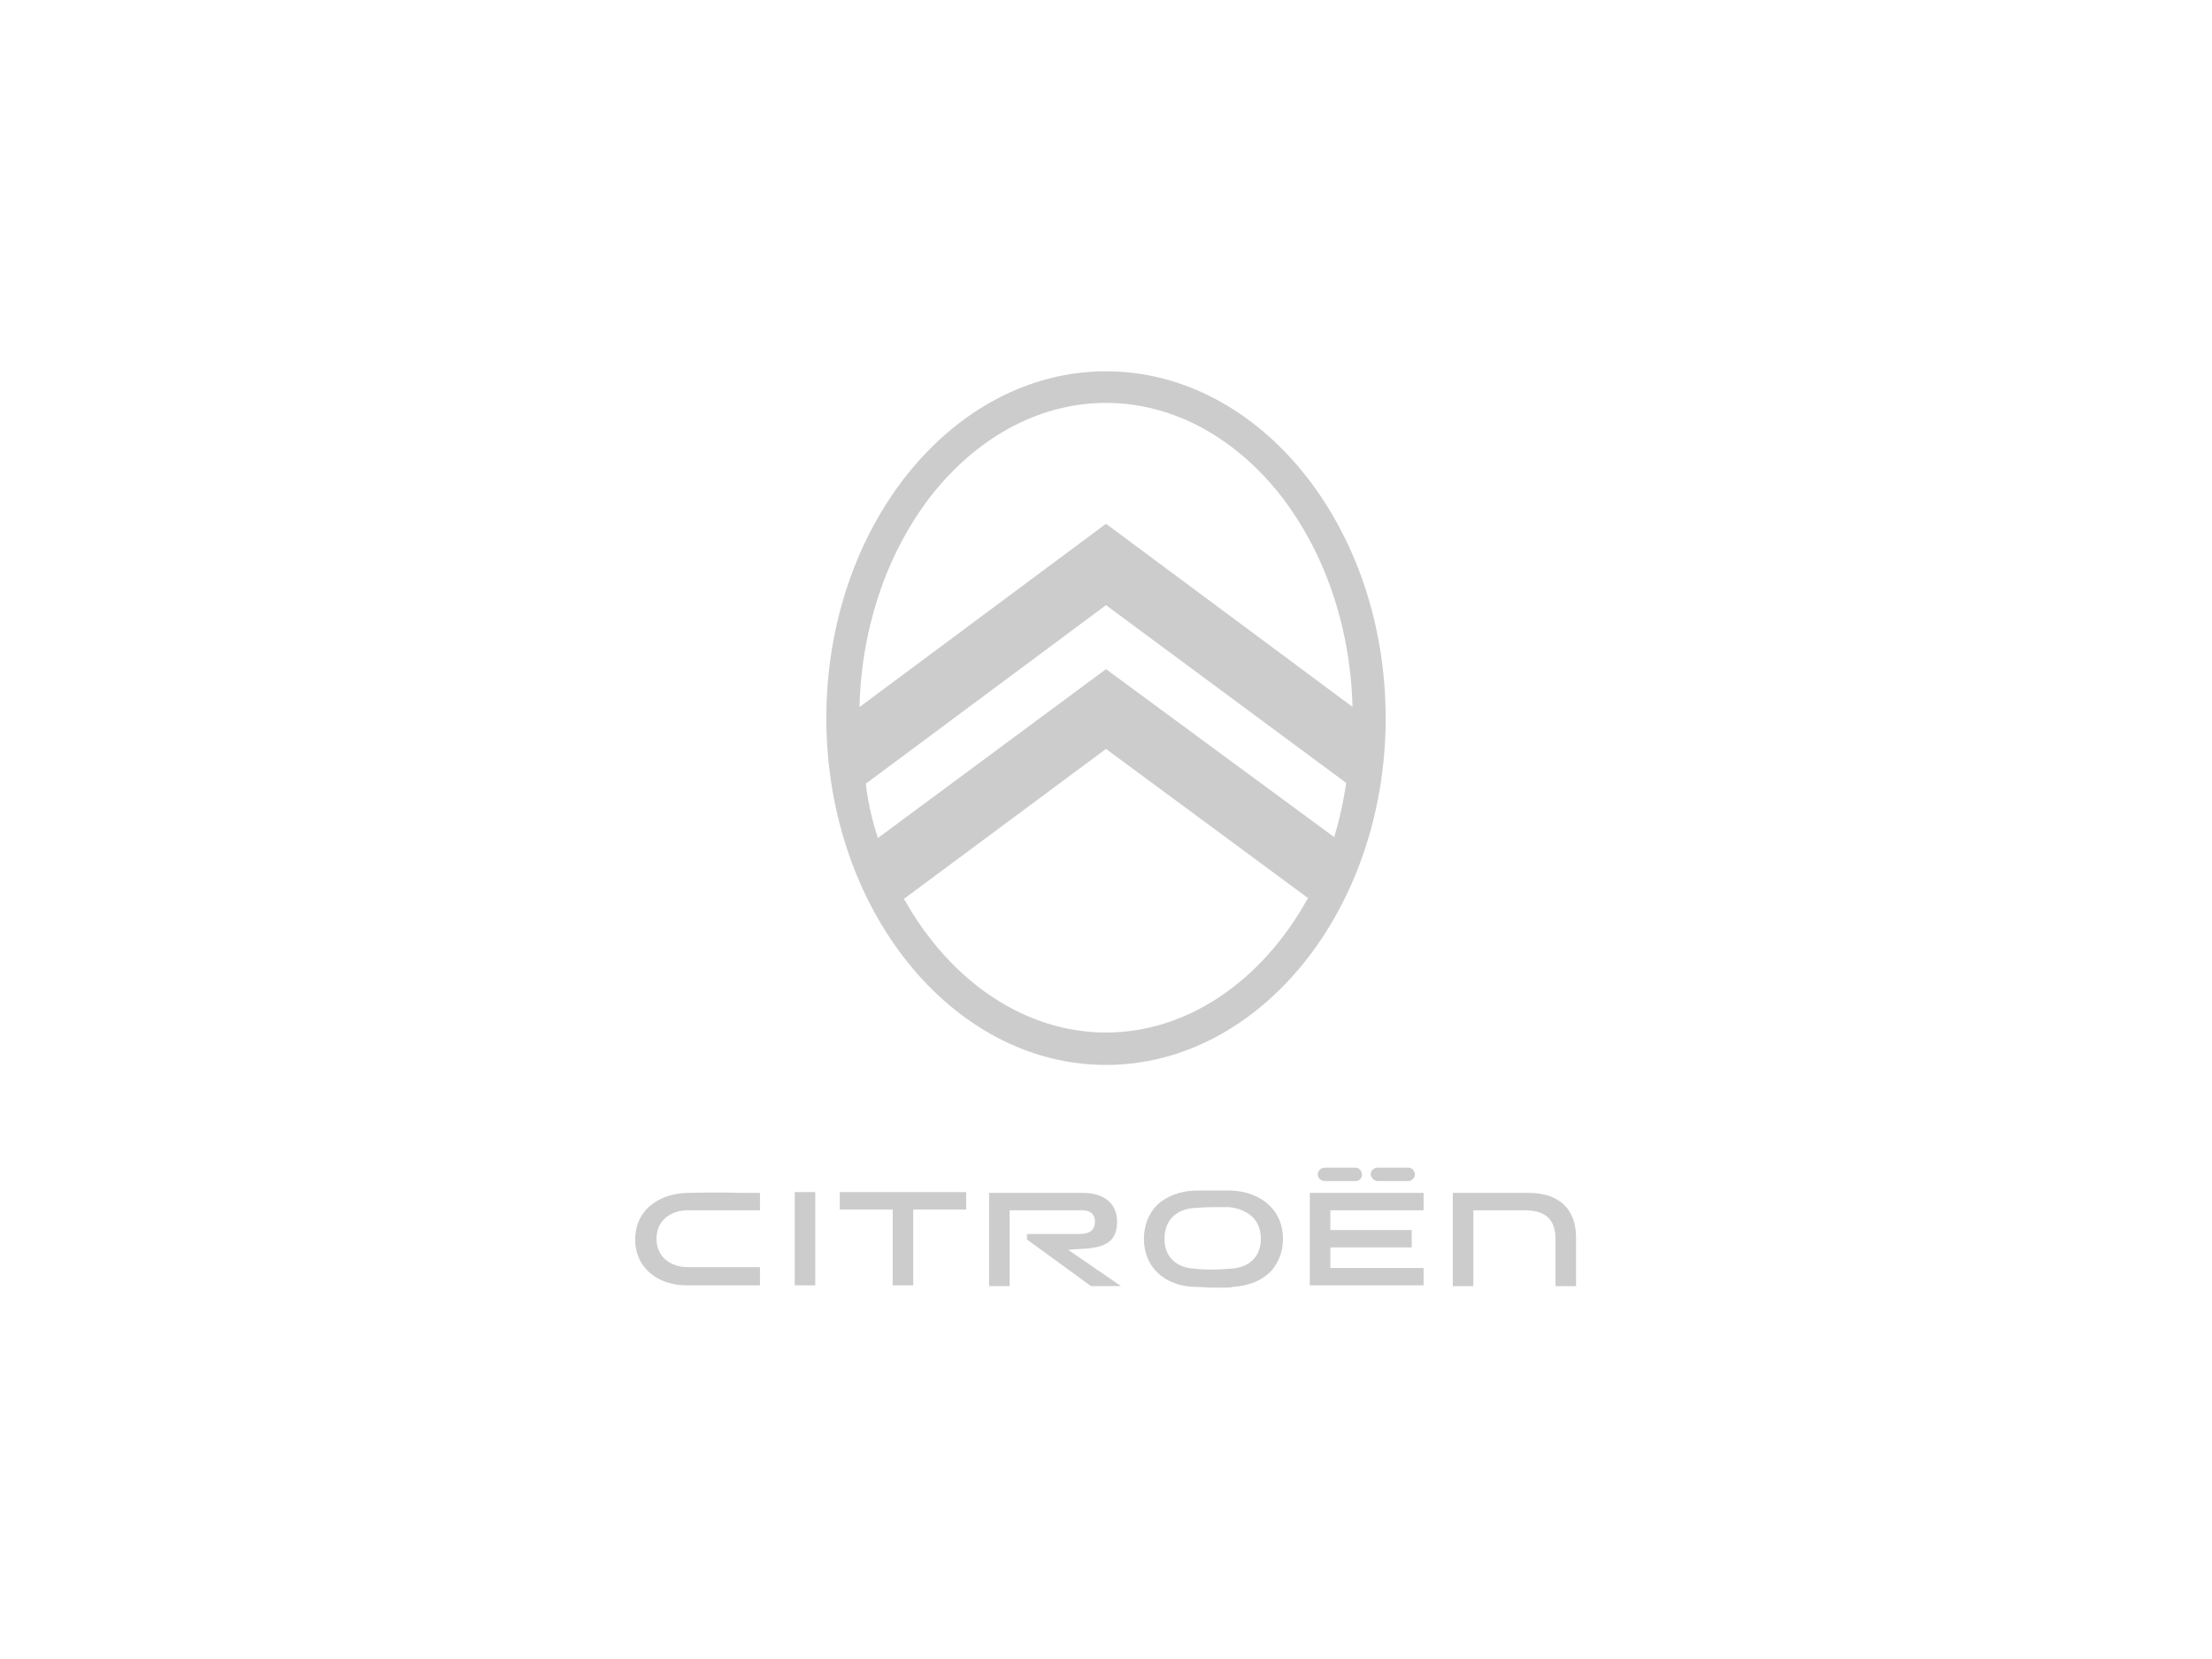 <svg xmlns="http://www.w3.org/2000/svg" xmlns:xlink="http://www.w3.org/1999/xlink" id="Ebene_1" x="0px" y="0px" width="280px" height="210px" viewBox="0 0 280 210" style="enable-background:new 0 0 280 210;" xml:space="preserve"><style type="text/css">	.st0{fill:#CCCCCC;}</style><g>	<polygon class="st0" points="113,162.7 115.6,162.7 115.6,153.1 122.3,153.1 122.3,150.9 106.3,150.9 106.3,153.1 113,153.1  "></polygon>	<rect x="100.6" y="150.9" class="st0" width="2.6" height="11.8"></rect>	<path class="st0" d="M193.5,151h-9.6v11.8h2.6v-9.6h6.4c2.5,0,4,0.9,4,3.7v5.9h2.6v-6.2C199.5,153.4,197.7,151,193.5,151"></path>	<path class="st0" d="M174.4,149.5h3.9c0.4,0,0.8-0.4,0.8-0.8c0-0.5-0.4-0.9-0.8-0.9h-3.9c-0.5,0-0.9,0.4-0.9,0.9  C173.6,149.1,173.9,149.5,174.4,149.5"></path>	<path class="st0" d="M136.6,158.1c3.6-0.1,4.8-1.1,4.8-3.5c0-2.2-1.6-3.6-4.3-3.6h-11.9v11.8h2.6v-9.6h9.2c1,0,1.6,0.5,1.6,1.4  c0,0.8-0.3,1.6-2,1.6h-6.6v0.7l8.1,5.9h3.8l-6.7-4.6L136.6,158.1L136.6,158.1z"></path>	<path class="st0" d="M155.9,150.7c-0.8,0-1.6,0-2.4,0c-1.4,0-2.3,0-2.3,0h0c-1.9,0.1-3.5,0.7-4.7,1.8c-1.1,1.1-1.7,2.6-1.7,4.3v0  c0,3.6,2.6,6,6.5,6.1c0.8,0,1.6,0.1,2.4,0.1c1.4,0,2.3,0,2.3-0.1h0c1.9-0.1,3.5-0.7,4.7-1.8c1.1-1.1,1.7-2.6,1.7-4.3v0  C162.4,153.3,159.8,150.9,155.9,150.7 M159.6,156.8c0,2.3-1.5,3.7-3.9,3.8h-0.1l-0.1,0c-0.1,0-0.7,0.1-1.9,0.1  c-0.8,0-1.6,0-2.3-0.1l0,0c-2.4-0.1-3.9-1.5-3.9-3.8c0-2.3,1.5-3.8,3.9-3.9h0.1l0,0c0,0,1-0.1,2.4-0.1c0.8,0,1.1,0,1.7,0l0.1,0  C158.1,153.1,159.6,154.5,159.6,156.8L159.6,156.8z"></path>	<polygon class="st0" points="180.2,160.5 168.4,160.5 168.4,157.9 178.7,157.9 178.7,155.7 168.4,155.7 168.4,153.2 180.2,153.2   180.2,151 165.8,151 165.8,162.7 180.2,162.7  "></polygon>	<path class="st0" d="M167.7,149.5h3.9c0.5,0,0.8-0.4,0.8-0.8c0-0.5-0.4-0.9-0.8-0.9h-3.9c-0.5,0-0.9,0.4-0.9,0.9  C166.8,149.1,167.2,149.5,167.7,149.5"></path>	<path class="st0" d="M86.8,151L86.8,151c-1.9,0.1-3.5,0.7-4.7,1.8c-1.1,1-1.7,2.5-1.7,4.1v0c0,3.4,2.6,5.7,6.3,5.8  c1.1,0,4.3,0,5.6,0c1.7,0,3.4,0,3.9,0v-2.3c-0.7,0-6.3,0-7,0c-0.8,0-1.6,0-2.3,0c-2.3-0.1-3.8-1.5-3.8-3.6c0-2.1,1.5-3.5,3.8-3.6  h0.1l0,0c0,0,1,0,2.3,0c0.4,0,6.1,0,6.9,0V151c-0.5,0-1.3,0-2.4,0C90.9,150.9,86.9,151,86.8,151"></path>	<path class="st0" d="M140,47c-19.5,0-35.4,19.7-35.4,43.9c0,24.2,15.9,43.9,35.4,43.9s35.4-19.7,35.4-43.9  C175.4,66.7,159.5,47,140,47L140,47z M111.1,106.1l0-0.1c-1.2-3.6-1.5-6.8-1.5-6.8l0,0l0,0L140,76.6l30.4,22.5l0,0  c0,0-0.4,3.2-1.5,6.8l0,0.1l-0.1-0.1l0,0L140,84.7L111.1,106.1L111.1,106.1z M140,130.7c-10.1,0-19.6-6.3-25.5-16.8l-0.1-0.1  L140,94.8l25.6,18.9l-0.1,0.1l0,0C159.6,124.4,150.1,130.7,140,130.7L140,130.7z M140,66.3l-31.2,23.2l0-0.2  c0.3-10.3,3.7-19.9,9.5-27.1c5.9-7.2,13.6-11.2,21.7-11.2s15.8,4,21.7,11.2c5.8,7.2,9.2,16.8,9.5,27.1l0,0.2l-0.1-0.1L140,66.3z"></path></g></svg>